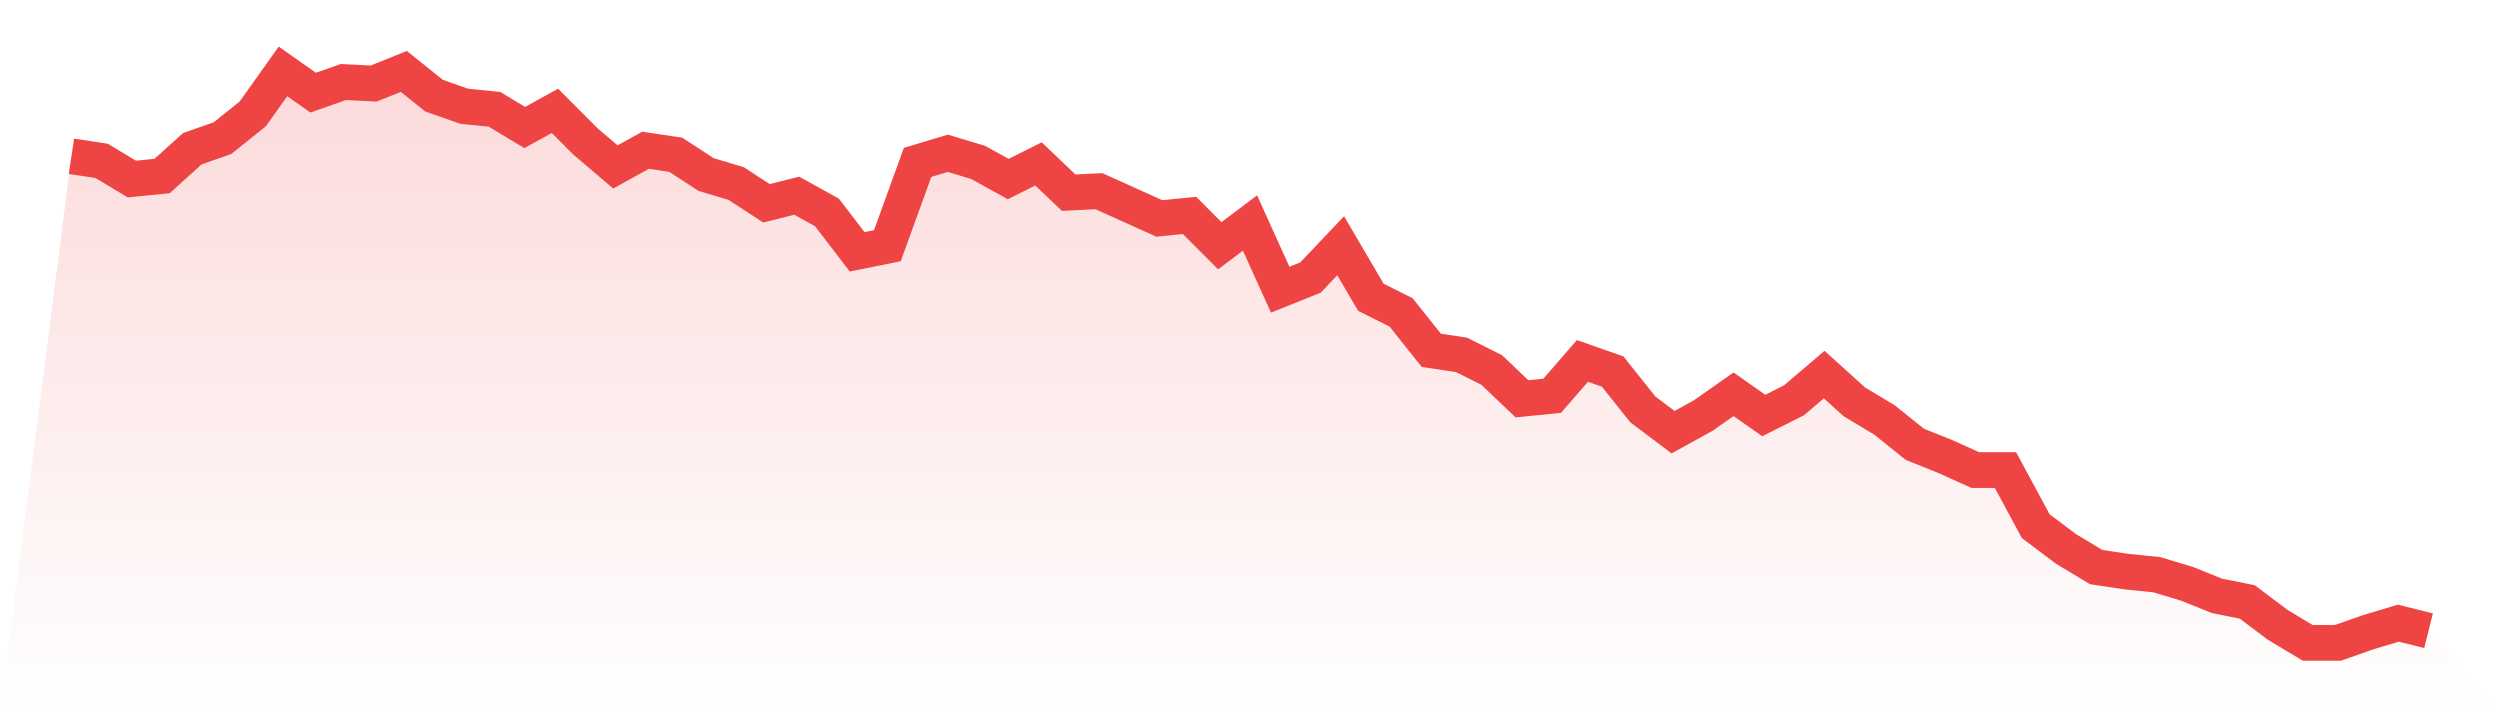<svg viewBox="0 0 140 40" xmlns="http://www.w3.org/2000/svg">
<defs>
<linearGradient id="gradient" x1="0" x2="0" y1="0" y2="1">
<stop offset="0%" stop-color="#ef4444" stop-opacity="0.2"/>
<stop offset="100%" stop-color="#ef4444" stop-opacity="0"/>
</linearGradient>
</defs>
<path d="M4,8.753 L4,8.753 L5.692,9.008 L7.385,10.027 L9.077,9.857 L10.769,8.329 L12.462,7.735 L14.154,6.377 L15.846,4 L17.538,5.188 L19.231,4.594 L20.923,4.679 L22.615,4 L24.308,5.358 L26,5.952 L27.692,6.122 L29.385,7.141 L31.077,6.207 L32.769,7.905 L34.462,9.347 L36.154,8.414 L37.846,8.668 L39.538,9.772 L41.231,10.281 L42.923,11.385 L44.615,10.96 L46.308,11.894 L48,14.101 L49.692,13.761 L51.385,9.093 L53.077,8.584 L54.769,9.093 L56.462,10.027 L58.154,9.178 L59.846,10.79 L61.538,10.706 L63.231,11.469 L64.923,12.233 L66.615,12.064 L68.308,13.761 L70,12.488 L71.692,16.223 L73.385,15.544 L75.077,13.761 L76.769,16.647 L78.462,17.496 L80.154,19.618 L81.846,19.873 L83.538,20.721 L85.231,22.334 L86.923,22.164 L88.615,20.212 L90.308,20.806 L92,22.928 L93.692,24.202 L95.385,23.268 L97.077,22.08 L98.769,23.268 L100.462,22.419 L102.154,20.976 L103.846,22.504 L105.538,23.523 L107.231,24.881 L108.923,25.56 L110.615,26.324 L112.308,26.324 L114,29.464 L115.692,30.737 L117.385,31.756 L119.077,32.011 L120.769,32.18 L122.462,32.69 L124.154,33.369 L125.846,33.708 L127.538,34.981 L129.231,36 L130.923,36 L132.615,35.406 L134.308,34.897 L136,35.321 L140,40 L0,40 z" fill="url(#gradient)"/>
<path d="M4,8.753 L4,8.753 L5.692,9.008 L7.385,10.027 L9.077,9.857 L10.769,8.329 L12.462,7.735 L14.154,6.377 L15.846,4 L17.538,5.188 L19.231,4.594 L20.923,4.679 L22.615,4 L24.308,5.358 L26,5.952 L27.692,6.122 L29.385,7.141 L31.077,6.207 L32.769,7.905 L34.462,9.347 L36.154,8.414 L37.846,8.668 L39.538,9.772 L41.231,10.281 L42.923,11.385 L44.615,10.96 L46.308,11.894 L48,14.101 L49.692,13.761 L51.385,9.093 L53.077,8.584 L54.769,9.093 L56.462,10.027 L58.154,9.178 L59.846,10.79 L61.538,10.706 L63.231,11.469 L64.923,12.233 L66.615,12.064 L68.308,13.761 L70,12.488 L71.692,16.223 L73.385,15.544 L75.077,13.761 L76.769,16.647 L78.462,17.496 L80.154,19.618 L81.846,19.873 L83.538,20.721 L85.231,22.334 L86.923,22.164 L88.615,20.212 L90.308,20.806 L92,22.928 L93.692,24.202 L95.385,23.268 L97.077,22.08 L98.769,23.268 L100.462,22.419 L102.154,20.976 L103.846,22.504 L105.538,23.523 L107.231,24.881 L108.923,25.56 L110.615,26.324 L112.308,26.324 L114,29.464 L115.692,30.737 L117.385,31.756 L119.077,32.011 L120.769,32.18 L122.462,32.69 L124.154,33.369 L125.846,33.708 L127.538,34.981 L129.231,36 L130.923,36 L132.615,35.406 L134.308,34.897 L136,35.321" fill="none" stroke="#ef4444" stroke-width="2"/>
</svg>